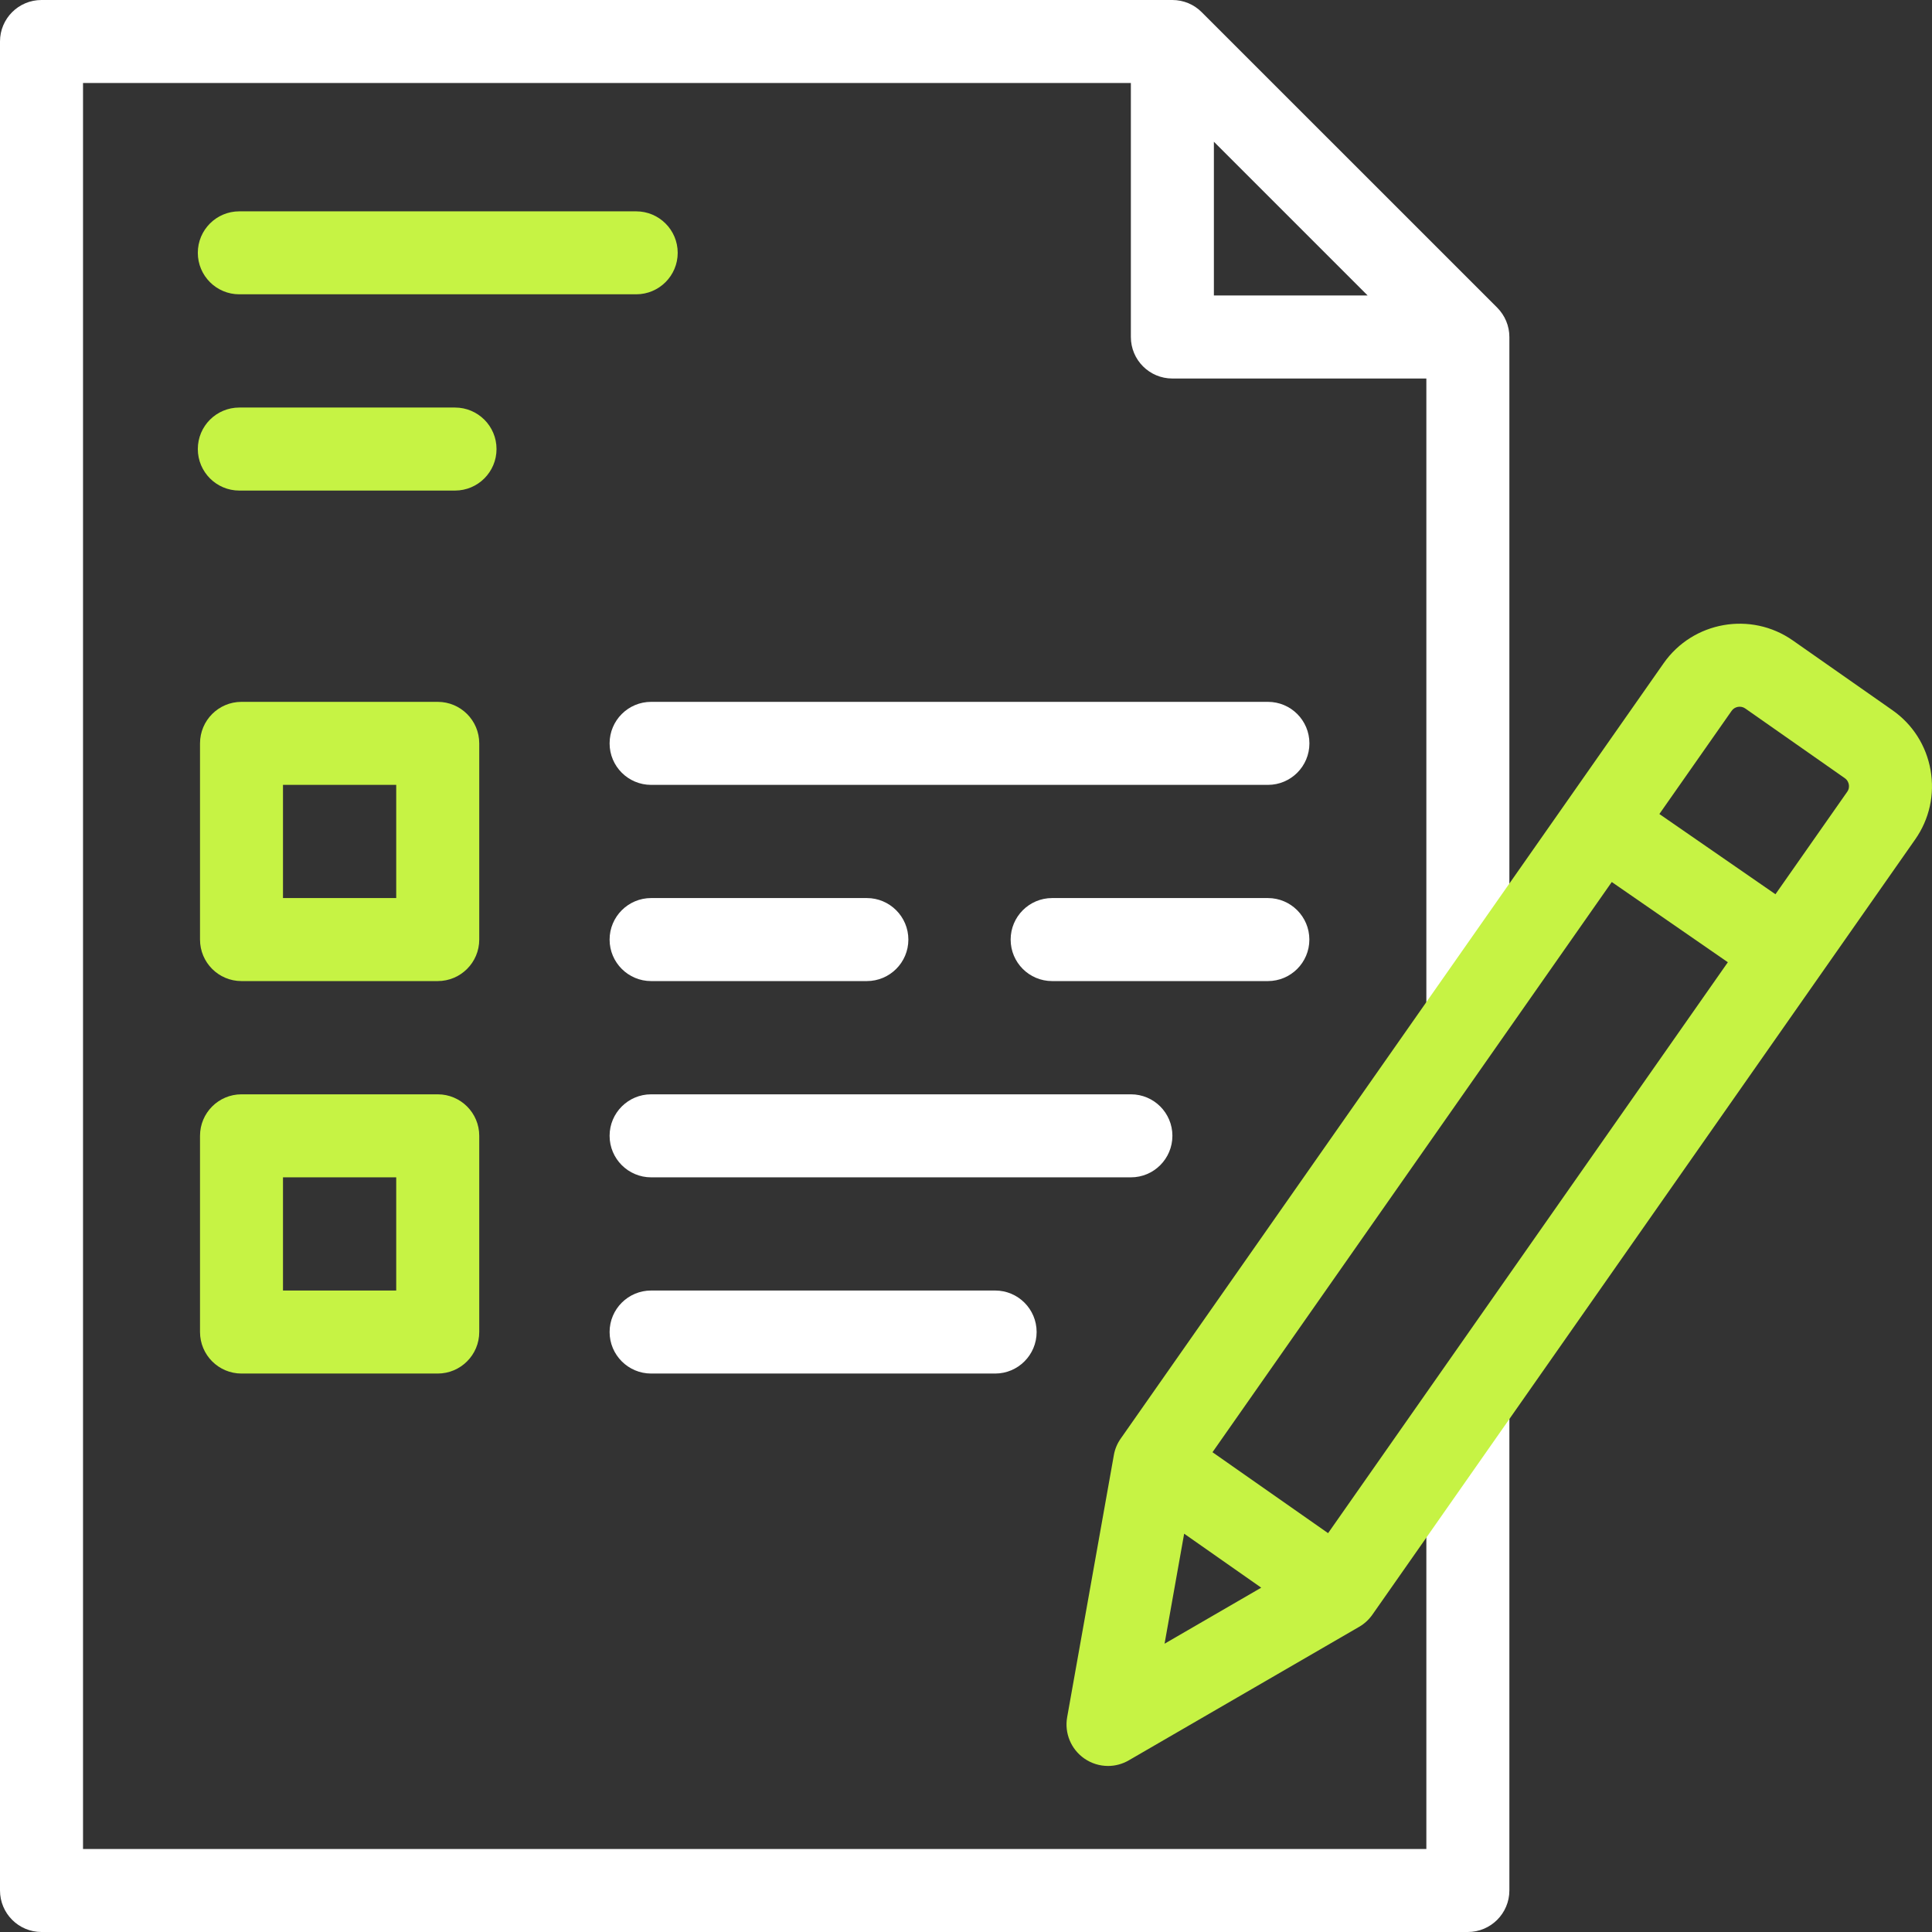 <svg width="36" height="36" viewBox="0 0 36 36" fill="none" xmlns="http://www.w3.org/2000/svg">
<rect x="0" y="0" width="36" height="36" fill="#333333" stroke="none"/>
<g id="test" clip-path="url(#clip0_14835_854)">
<g id="Group">
<path id="Vector" d="M28.125 18.916V6.279C28.125 6.074 28.043 5.878 27.898 5.732L22.392 0.227C22.247 0.081 22.051 0 21.846 0H0.773C0.346 0 0 0.346 0 0.773V35.226C0 35.653 0.346 36 0.773 36H27.351C27.778 36 28.125 35.653 28.125 35.226V26.198H26.578V34.453H1.547V1.547H21.072V6.279C21.072 6.707 21.418 7.053 21.845 7.053H26.578V18.916H28.125V18.916ZM22.619 5.506V2.641L25.484 5.506H22.619Z" fill="white"/>
<g id="Group_2">
<g id="Group_3">
<path id="Vector_2" d="M8.156 13.078H4.5C4.073 13.078 3.727 13.424 3.727 13.852V17.508C3.727 17.935 4.073 18.281 4.5 18.281H8.156C8.583 18.281 8.93 17.935 8.93 17.508V13.852C8.93 13.424 8.583 13.078 8.156 13.078ZM7.383 16.734H5.273V14.625H7.383V16.734Z" fill="#C6F344"/>
<path id="Vector_3" d="M8.156 20.391H4.5C4.073 20.391 3.727 20.737 3.727 21.164V24.82C3.727 25.247 4.073 25.594 4.5 25.594H8.156C8.583 25.594 8.93 25.247 8.93 24.82V21.164C8.93 20.737 8.583 20.391 8.156 20.391ZM7.383 24.047H5.273V21.938H7.383V24.047Z" fill="#C6F344"/>
<path id="Vector_4" d="M4.459 5.484H11.854C12.281 5.484 12.628 5.138 12.628 4.711C12.628 4.284 12.281 3.938 11.854 3.938H4.459C4.032 3.938 3.686 4.284 3.686 4.711C3.686 5.138 4.032 5.484 4.459 5.484Z" fill="#C6F344"/>
<path id="Vector_5" d="M8.478 7.594H4.459C4.032 7.594 3.686 7.94 3.686 8.367C3.686 8.794 4.032 9.141 4.459 9.141H8.478C8.906 9.141 9.252 8.794 9.252 8.367C9.252 7.94 8.906 7.594 8.478 7.594Z" fill="#C6F344"/>
<path id="Vector_6" d="M11.359 13.852C11.359 14.279 11.706 14.625 12.133 14.625H23.626C24.053 14.625 24.399 14.279 24.399 13.852C24.399 13.424 24.053 13.078 23.626 13.078H12.133C11.706 13.078 11.359 13.424 11.359 13.852Z" fill="white"/>
<path id="Vector_7" d="M12.133 16.734C11.706 16.734 11.359 17.081 11.359 17.508C11.359 17.935 11.706 18.281 12.133 18.281H16.152C16.579 18.281 16.926 17.935 16.926 17.508C16.926 17.081 16.579 16.734 16.152 16.734H12.133Z" fill="white"/>
<path id="Vector_8" d="M23.625 16.734H19.605C19.178 16.734 18.832 17.081 18.832 17.508C18.832 17.935 19.178 18.281 19.605 18.281H23.625C24.052 18.281 24.398 17.935 24.398 17.508C24.398 17.081 24.052 16.734 23.625 16.734Z" fill="white"/>
<path id="Vector_9" d="M21.073 20.391H12.133C11.706 20.391 11.359 20.737 11.359 21.164C11.359 21.591 11.706 21.938 12.133 21.938H21.073C21.5 21.938 21.846 21.591 21.846 21.164C21.846 20.737 21.5 20.391 21.073 20.391Z" fill="white"/>
<path id="Vector_10" d="M18.543 24.047H12.133C11.706 24.047 11.359 24.393 11.359 24.82C11.359 25.247 11.706 25.594 12.133 25.594H18.543C18.97 25.594 19.316 25.247 19.316 24.82C19.316 24.393 18.97 24.047 18.543 24.047Z" fill="white"/>
</g>
<path id="Vector_11" d="M35.973 14.349C35.893 13.895 35.641 13.498 35.262 13.233L33.407 11.934C32.626 11.387 31.546 11.578 30.999 12.359L20.883 26.806C20.818 26.898 20.774 27.003 20.755 27.114L19.885 31.997C19.832 32.293 19.956 32.593 20.203 32.766C20.336 32.859 20.491 32.906 20.647 32.906C20.78 32.906 20.914 32.871 21.034 32.801L25.325 30.314C25.422 30.258 25.506 30.181 25.571 30.089L35.687 15.641C35.952 15.263 36.053 14.804 35.973 14.349ZM22.065 28.578L23.501 29.584L21.7 30.628L22.065 28.578ZM24.747 28.568L22.593 27.06L30.033 16.435L32.196 17.93L24.747 28.568ZM34.42 14.754L33.083 16.663L30.92 15.168L32.266 13.246C32.323 13.164 32.438 13.144 32.52 13.201L34.375 14.5C34.426 14.536 34.444 14.584 34.45 14.618C34.456 14.652 34.456 14.703 34.42 14.754Z" fill="#C6F344"/>
</g>
</g>
</g>
<defs>
<clipPath id="clip0_14835_854">
<rect width="36" height="36" fill="white"/>
</clipPath>
</defs>
</svg>
